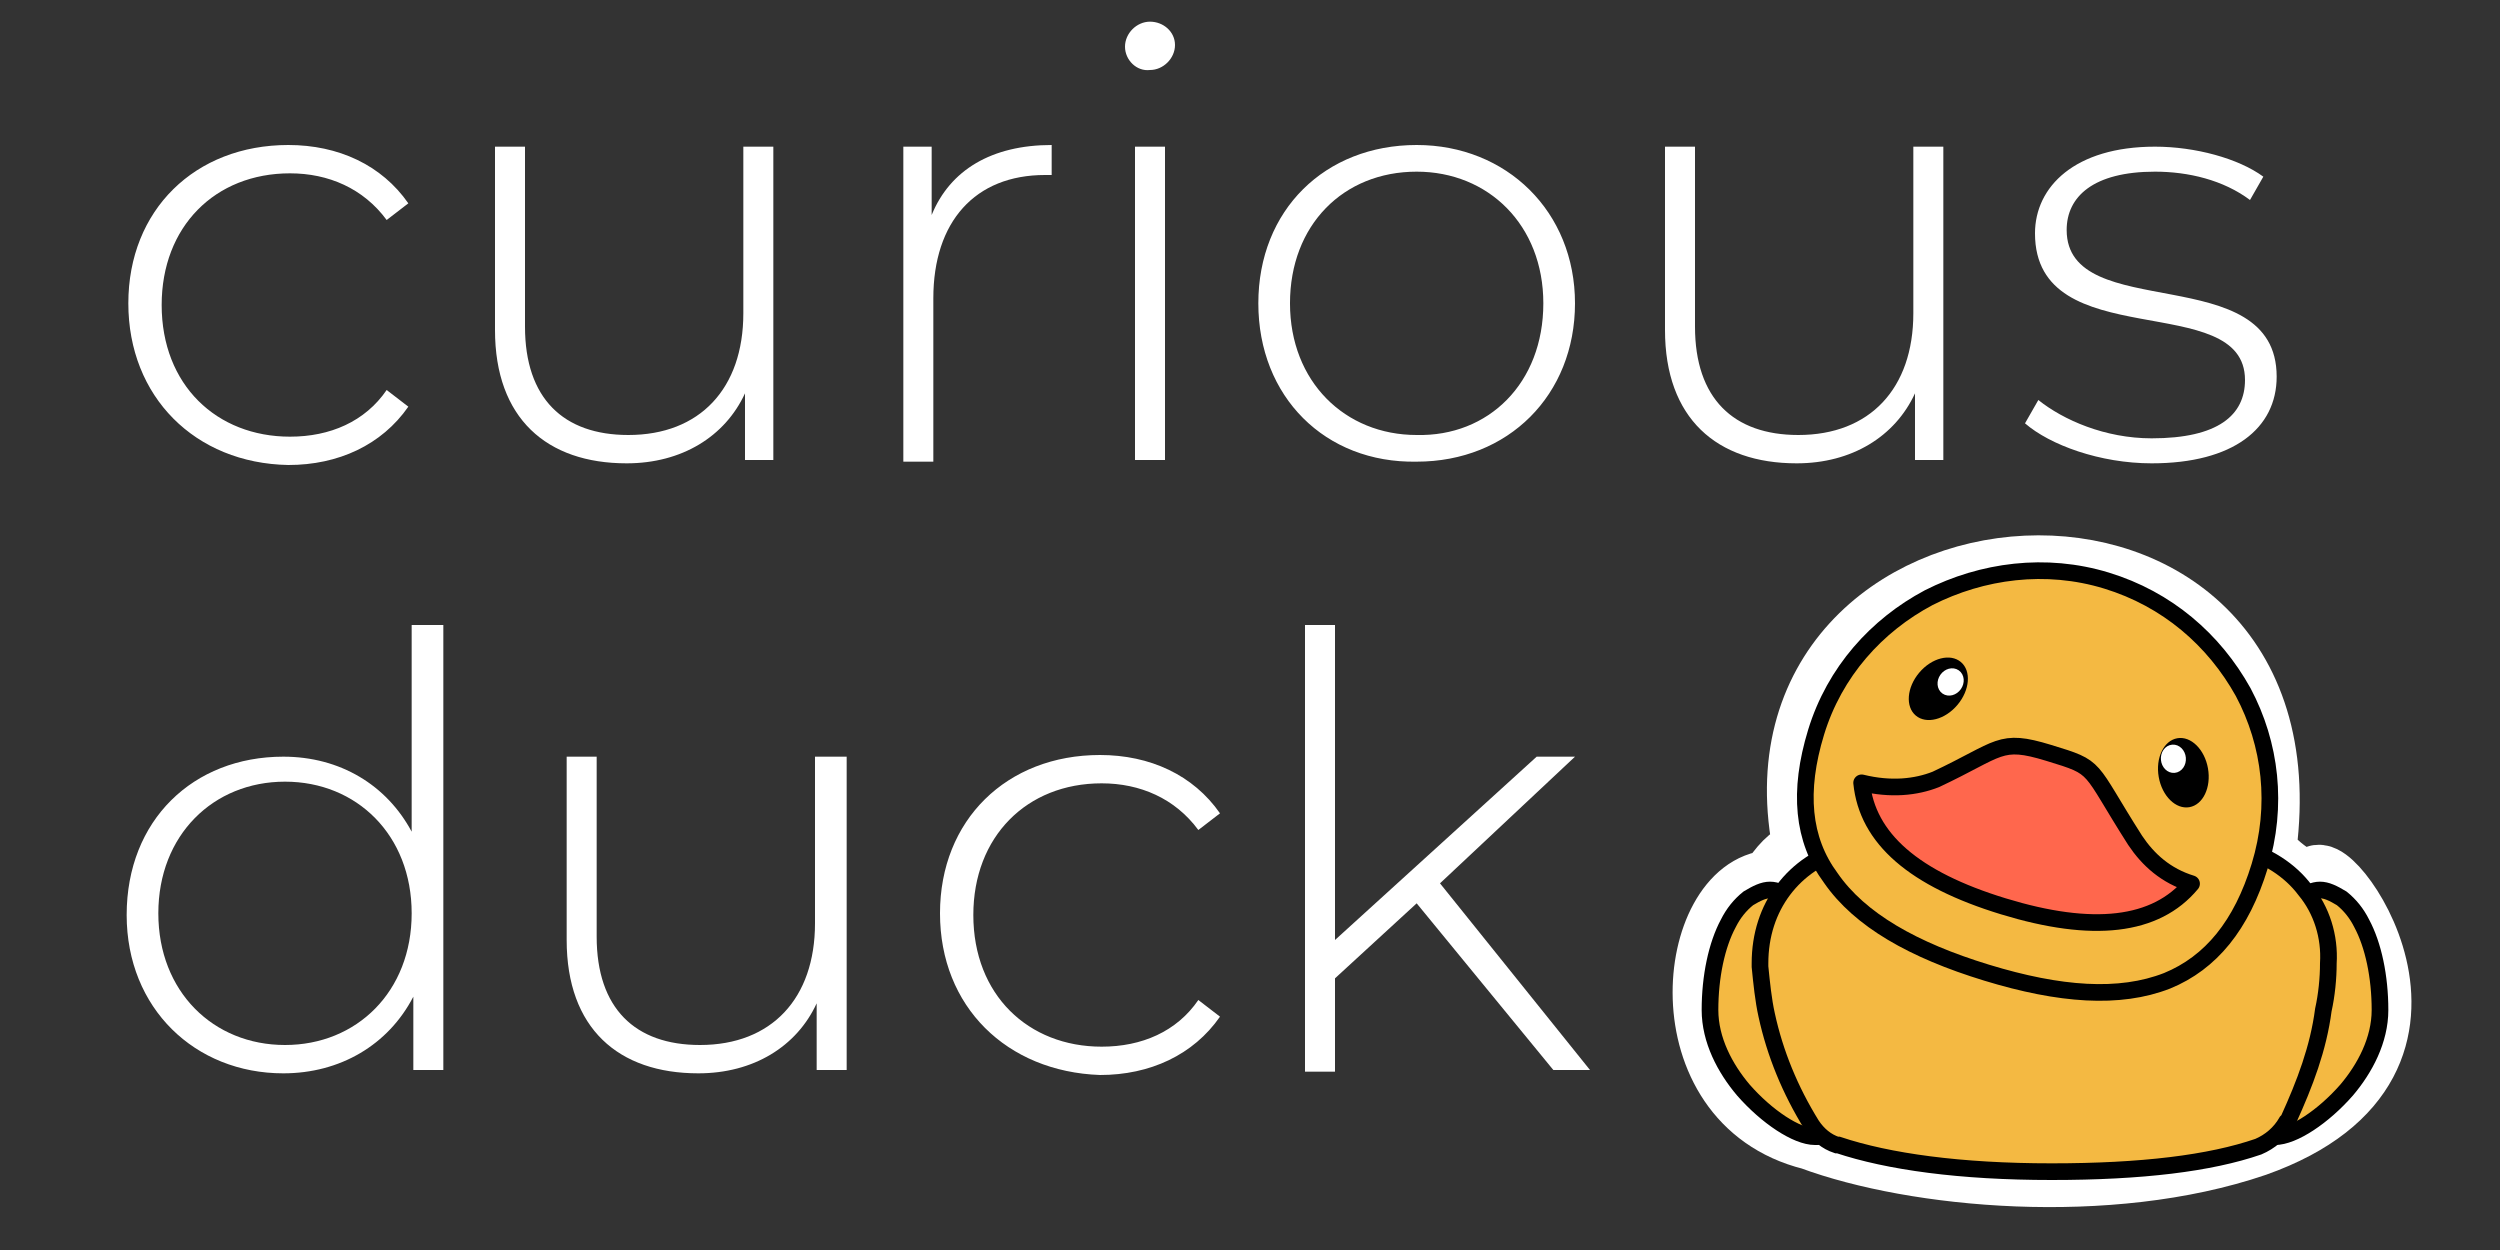 <?xml version="1.0" encoding="utf-8"?>
<!-- Generator: Adobe Adobe Illustrator 24.2.0, SVG Export Plug-In . SVG Version: 6.00 Build 0)  -->
<svg version="1.1" id="Layer_1" xmlns="http://www.w3.org/2000/svg" xmlns:xlink="http://www.w3.org/1999/xlink" x="0px" y="0px"
	 width="150px" height="75px" viewBox="0 0 150 75" style="enable-background:new 0 0 150 75;" xml:space="preserve">
<rect x="0" y="0" width="150" height="75" fill="#333333" stroke="none"/>
<style type="text/css">
	.st0{fill-rule:evenodd;clip-rule:evenodd;fill:#F4B942;stroke:#000000;stroke-width:11;}
	.st1{fill-rule:evenodd;clip-rule:evenodd;fill:#F4B942;stroke:#000000;stroke-width:11;stroke-miterlimit:4;}
	
		.st2{fill-rule:evenodd;clip-rule:evenodd;fill:#FF674D;stroke:#000000;stroke-width:11;stroke-linecap:square;stroke-linejoin:round;stroke-miterlimit:4;}
	.st3{fill-rule:evenodd;clip-rule:evenodd;}
	.st4{fill-rule:evenodd;clip-rule:evenodd;fill:#FFFFFF;}
	.st5{fill:none;stroke:#FFFFFF;stroke-width:4;stroke-miterlimit:10;}
	.st6{fill-rule:evenodd;clip-rule:evenodd;fill:#F4B942;stroke:#000000;stroke-width:14;}
	.st7{fill-rule:evenodd;clip-rule:evenodd;fill:#F4B942;stroke:#000000;stroke-width:14;stroke-miterlimit:4;}
	
		.st8{fill-rule:evenodd;clip-rule:evenodd;fill:#FF674D;stroke:#000000;stroke-width:14;stroke-linecap:square;stroke-linejoin:round;stroke-miterlimit:4;}
	.st9{fill-rule:evenodd;clip-rule:evenodd;fill:#FFFFFF;stroke:#FFFFFF;stroke-width:2;stroke-miterlimit:10;}
	.st10{fill:#FFFFFF;}
	.st11{fill-rule:evenodd;clip-rule:evenodd;fill:#F4B942;stroke:#000000;}
	.st12{fill-rule:evenodd;clip-rule:evenodd;fill:#F4B942;stroke:#000000;stroke-miterlimit:4;}
	
		.st13{fill-rule:evenodd;clip-rule:evenodd;fill:#FF674D;stroke:#000000;stroke-linecap:square;stroke-linejoin:round;stroke-miterlimit:4;}
	.st14{fill-rule:evenodd;clip-rule:evenodd;fill:#FFFFFF;stroke:#FFFFFF;stroke-width:0.5;stroke-miterlimit:10;}
	.st15{fill-rule:evenodd;clip-rule:evenodd;fill:#F4B942;stroke:#000000;stroke-width:16;stroke-miterlimit:10;}
	.st16{fill-rule:evenodd;clip-rule:evenodd;fill:#FF674D;stroke:#000000;stroke-width:16;stroke-miterlimit:10;}
	.st17{fill-rule:evenodd;clip-rule:evenodd;stroke:#000000;stroke-width:16;stroke-miterlimit:10;}
	.st18{fill-rule:evenodd;clip-rule:evenodd;fill:#FFFFFF;stroke:#FFFFFF;stroke-width:16;stroke-miterlimit:10;}
	.st19{fill-rule:evenodd;clip-rule:evenodd;fill:#F4B942;stroke:#000000;stroke-width:14;stroke-miterlimit:10;}
	.st20{fill-rule:evenodd;clip-rule:evenodd;fill:#FF674D;stroke:#000000;stroke-width:14;stroke-miterlimit:10;}
	.st21{fill-rule:evenodd;clip-rule:evenodd;stroke:#000000;stroke-width:14;stroke-miterlimit:10;}
	.st22{fill-rule:evenodd;clip-rule:evenodd;fill:#FFFFFF;stroke:#FFFFFF;stroke-width:14;stroke-miterlimit:10;}
	.st23{fill-rule:evenodd;clip-rule:evenodd;fill:#F4B942;stroke:#000000;stroke-width:20;stroke-miterlimit:10;}
	.st24{fill-rule:evenodd;clip-rule:evenodd;fill:#FF674D;stroke:#000000;stroke-width:20;stroke-miterlimit:10;}
	.st25{fill-rule:evenodd;clip-rule:evenodd;stroke:#000000;stroke-width:20;stroke-miterlimit:10;}
	.st26{fill-rule:evenodd;clip-rule:evenodd;fill:#FFFFFF;stroke:#FFFFFF;stroke-width:20;stroke-miterlimit:10;}
	.st27{fill-rule:evenodd;clip-rule:evenodd;fill:#F4B942;stroke:#000000;stroke-width:0.75;}
	.st28{fill-rule:evenodd;clip-rule:evenodd;fill:#F4B942;stroke:#000000;stroke-width:0.75;stroke-miterlimit:4;}
	.st29{fill-rule:evenodd;clip-rule:evenodd;fill:#FF674D;stroke:#000000;stroke-width:0.75;stroke-miterlimit:10;}
	.st30{opacity:0.329;fill-rule:evenodd;clip-rule:evenodd;fill:#50BF5B;}
	.st31{opacity:0.329;fill-rule:evenodd;clip-rule:evenodd;fill:#BF5D50;}
</style>
<path id="Duck_outline" class="st5" d="M138.9,53c0,0.8-3.2-1.4-3.1-2.2c3-23.6-31.8-20.9-27.4,0.2c-1.1,0.6-1.4,1-2.1,2
	c-4.9,0.3-6.4,13,2.4,15.2c6.2,2.3,17.8,3.4,26.6,0.4C149.4,63.6,139,50.5,138.9,53z"/>
<g id="just-duck_24_">
	<path id="right-wing_26_" class="st11" d="M139.2,53.4c-0.4,0-0.8,0.2-1.2,0.5c-0.4,0.3-0.8,0.9-1.2,1.5c-0.7,1.3-1.1,3.2-1.1,5.2
		c0,1.1-0.1,2.1-0.1,3.1c-0.1,1.6-0.2,2.9,0.1,3.8c0.1,0.2,0.2,0.4,0.3,0.6c0.1,0.1,0.3,0.1,0.5,0.1c1.1,0,2.9-1.2,4.3-2.8
		c1.1-1.3,2-3,2-4.8c0-2-0.4-3.9-1.1-5.2c-0.3-0.6-0.7-1.1-1.2-1.5C140,53.6,139.6,53.4,139.2,53.4z"/>
	<path id="left-wing_26_" class="st11" d="M106.2,53.4c0.4,0,0.8,0.2,1.2,0.5c0.4,0.3,0.8,0.9,1.2,1.5c0.7,1.3,1.1,3.2,1.1,5.2
		c0,1.1,0.1,2.1,0.1,3.1c0.1,1.6,0.2,2.9-0.1,3.8c-0.1,0.2-0.2,0.4-0.3,0.6c-0.1,0.1-0.3,0.1-0.5,0.1c-1.1,0-2.9-1.2-4.3-2.8
		c-1.1-1.3-2-3-2-4.8c0-2,0.4-3.9,1.1-5.2c0.3-0.6,0.7-1.1,1.2-1.5C105.4,53.6,105.8,53.4,106.2,53.4z"/>
	<path id="body_26_" class="st11" d="M122.6,49.9c-4.9,0-8.9,0.3-11.8,1c-1.6,0.4-2.9,1.3-3.8,2.5c-0.9,1.2-1.4,2.7-1.4,4.4l0,0.2
		c0.1,1,0.2,2,0.4,2.9c0.5,2.3,1.4,4.5,2.7,6.6c0.4,0.6,0.9,1,1.5,1.2l0.1,0c3,1,7.3,1.6,12.8,1.6c5.4,0,9.5-0.5,12.4-1.5
		c0.7-0.3,1.3-0.8,1.7-1.5l0.1-0.1c1-2.2,1.8-4.3,2.1-6.6c0.2-0.9,0.3-1.9,0.3-2.8c0.1-1.6-0.4-3.2-1.4-4.4
		c-0.9-1.2-2.3-2.1-3.9-2.5C131.4,50.2,127.5,49.9,122.6,49.9z"/>
	
		<g id="head_25_" transform="translate(292.5, 238.5) rotate(17) translate(-292.5, -238.5) translate(147, 109)">
		<path class="st12" d="M-72.9-16.7c-3.8,0-7.3,1.6-9.9,4.1c-2.5,2.5-4.1,5.9-4.1,9.7c0,3.7,1.1,6.4,3.4,8.1c2.4,1.9,6,2.7,10.6,2.7
			c4.6,0,8.1-0.8,10.5-2.7c2.2-1.8,3.3-4.5,3.3-8.2c0-3.8-1.5-7.2-4-9.7C-65.7-15.2-69.1-16.7-72.9-16.7z"/>
		<path id="bill_26_" class="st13" d="M-83.4-0.8c1.8-0.1,3.2-0.7,4.2-1.5c3.2-2.9,2.9-3.5,6-3.5c3.2,0,2.4,0,6.5,3.5
			c1.1,0.9,2.4,1.5,4,1.5c-1.3,3.1-4.8,4.6-10.4,4.6S-82.1,2.3-83.4-0.8z"/>
		<g id="right-eye_25_" transform="translate(158, 0)">
			
				<ellipse id="r-iris_25_" transform="matrix(-0.891 0.454 -0.454 -0.891 -425.123 87.937)" class="st3" cx="-223.1" cy="-7.1" rx="1.5" ry="2.1"/>
			
				<ellipse id="r-pupil_25_" transform="matrix(-0.927 0.375 -0.375 -0.927 -434.209 69.323)" class="st14" cx="-223.8" cy="-7.5" rx="0.5" ry="0.6"/>
		</g>
		<g id="left-eye_25_" transform="translate(158, 0)">
			
				<ellipse id="l-iris_25_" transform="matrix(-0.392 0.92 -0.92 -0.392 -339.119 209.123)" class="st3" cx="-238.7" cy="-7.5" rx="2.1" ry="1.5"/>
			
				<ellipse id="l-pupil_25_" transform="matrix(-0.31 0.951 -0.951 -0.31 -319.451 215.709)" class="st14" cx="-238" cy="-8" rx="0.6" ry="0.5"/>
		</g>
	</g>
</g>
<g>
	<path class="st10" d="M7.7,18.2c0-5.6,4-9.5,9.6-9.5c3,0,5.6,1.2,7.2,3.5l-1.3,1c-1.4-1.9-3.5-2.8-5.8-2.8c-4.5,0-7.7,3.2-7.7,7.9
		c0,4.8,3.3,7.9,7.7,7.9c2.4,0,4.5-0.9,5.8-2.8l1.3,1c-1.6,2.3-4.2,3.5-7.2,3.5C11.7,27.8,7.7,23.8,7.7,18.2z"/>
	<path class="st10" d="M46.4,8.8v18.8h-1.7v-4c-1.2,2.6-3.8,4.2-7.1,4.2c-4.8,0-7.9-2.7-7.9-8v-11h1.8v10.8c0,4.3,2.3,6.5,6.2,6.5
		c4.3,0,6.9-2.8,6.9-7.3v-10H46.4z"/>
	<path class="st10" d="M63.1,8.7v1.8c-0.1,0-0.3,0-0.4,0c-4.2,0-6.7,2.8-6.7,7.4v9.8h-1.8V8.8h1.7v4.1C57,10.2,59.5,8.7,63.1,8.7z"
		/>
	<path class="st10" d="M67.5,2.8c0-0.8,0.7-1.5,1.5-1.5c0.8,0,1.5,0.6,1.5,1.4c0,0.8-0.7,1.5-1.5,1.5C68.2,4.3,67.5,3.6,67.5,2.8z
		 M68.1,8.8h1.8v18.8h-1.8V8.8z"/>
	<path class="st10" d="M75.5,18.2c0-5.6,4-9.5,9.5-9.5c5.4,0,9.5,4,9.5,9.5s-4,9.5-9.5,9.5C79.5,27.8,75.5,23.8,75.5,18.2z
		 M92.6,18.2c0-4.7-3.3-7.9-7.6-7.9c-4.4,0-7.6,3.2-7.6,7.9c0,4.7,3.3,7.9,7.6,7.9C89.3,26.2,92.6,23,92.6,18.2z"/>
	<path class="st10" d="M116.6,8.8v18.8h-1.7v-4c-1.2,2.6-3.8,4.2-7.1,4.2c-4.8,0-7.9-2.7-7.9-8v-11h1.8v10.8c0,4.3,2.3,6.5,6.2,6.5
		c4.3,0,6.9-2.8,6.9-7.3v-10H116.6z"/>
	<path class="st10" d="M121.5,25.4l0.8-1.4c1.5,1.2,4,2.3,6.8,2.3c4,0,5.6-1.4,5.6-3.5c0-5.5-12.6-1.4-12.6-8.8
		c0-2.8,2.4-5.2,7.2-5.2c2.4,0,5,0.7,6.5,1.8l-0.8,1.4c-1.6-1.2-3.7-1.7-5.7-1.7c-3.7,0-5.3,1.5-5.3,3.5c0,5.7,12.6,1.7,12.6,8.8
		c0,3.1-2.6,5.2-7.5,5.2C126,27.8,123,26.7,121.5,25.4z"/>
</g>
<g>
	<path class="st10" d="M26.6,37.5v26.7h-1.8v-4.4c-1.5,2.9-4.4,4.6-7.8,4.6c-5.3,0-9.4-3.9-9.4-9.5c0-5.7,4-9.5,9.4-9.5
		c3.4,0,6.2,1.7,7.7,4.5V37.5H26.6z M24.7,54.8c0-4.7-3.3-7.9-7.6-7.9s-7.6,3.2-7.6,7.9c0,4.7,3.3,7.9,7.6,7.9S24.7,59.5,24.7,54.8z
		"/>
	<path class="st10" d="M50.8,45.4v18.8H49v-4c-1.2,2.6-3.8,4.2-7.1,4.2c-4.8,0-7.9-2.7-7.9-8v-11h1.8v10.8c0,4.3,2.3,6.5,6.2,6.5
		c4.3,0,6.9-2.8,6.9-7.3v-10H50.8z"/>
	<path class="st10" d="M56.4,54.8c0-5.6,4-9.5,9.6-9.5c3,0,5.6,1.2,7.2,3.5l-1.3,1c-1.4-1.9-3.5-2.8-5.8-2.8c-4.5,0-7.7,3.2-7.7,7.9
		c0,4.8,3.3,7.9,7.7,7.9c2.4,0,4.5-0.9,5.8-2.8l1.3,1c-1.6,2.3-4.2,3.5-7.2,3.5C60.4,64.3,56.4,60.4,56.4,54.8z"/>
	<path class="st10" d="M85,54.2l-4.9,4.5v5.6h-1.8V37.5h1.8v18.9l12.1-11h2.3L86.4,53l9,11.2h-2.2L85,54.2z"/>
</g>
</svg>
